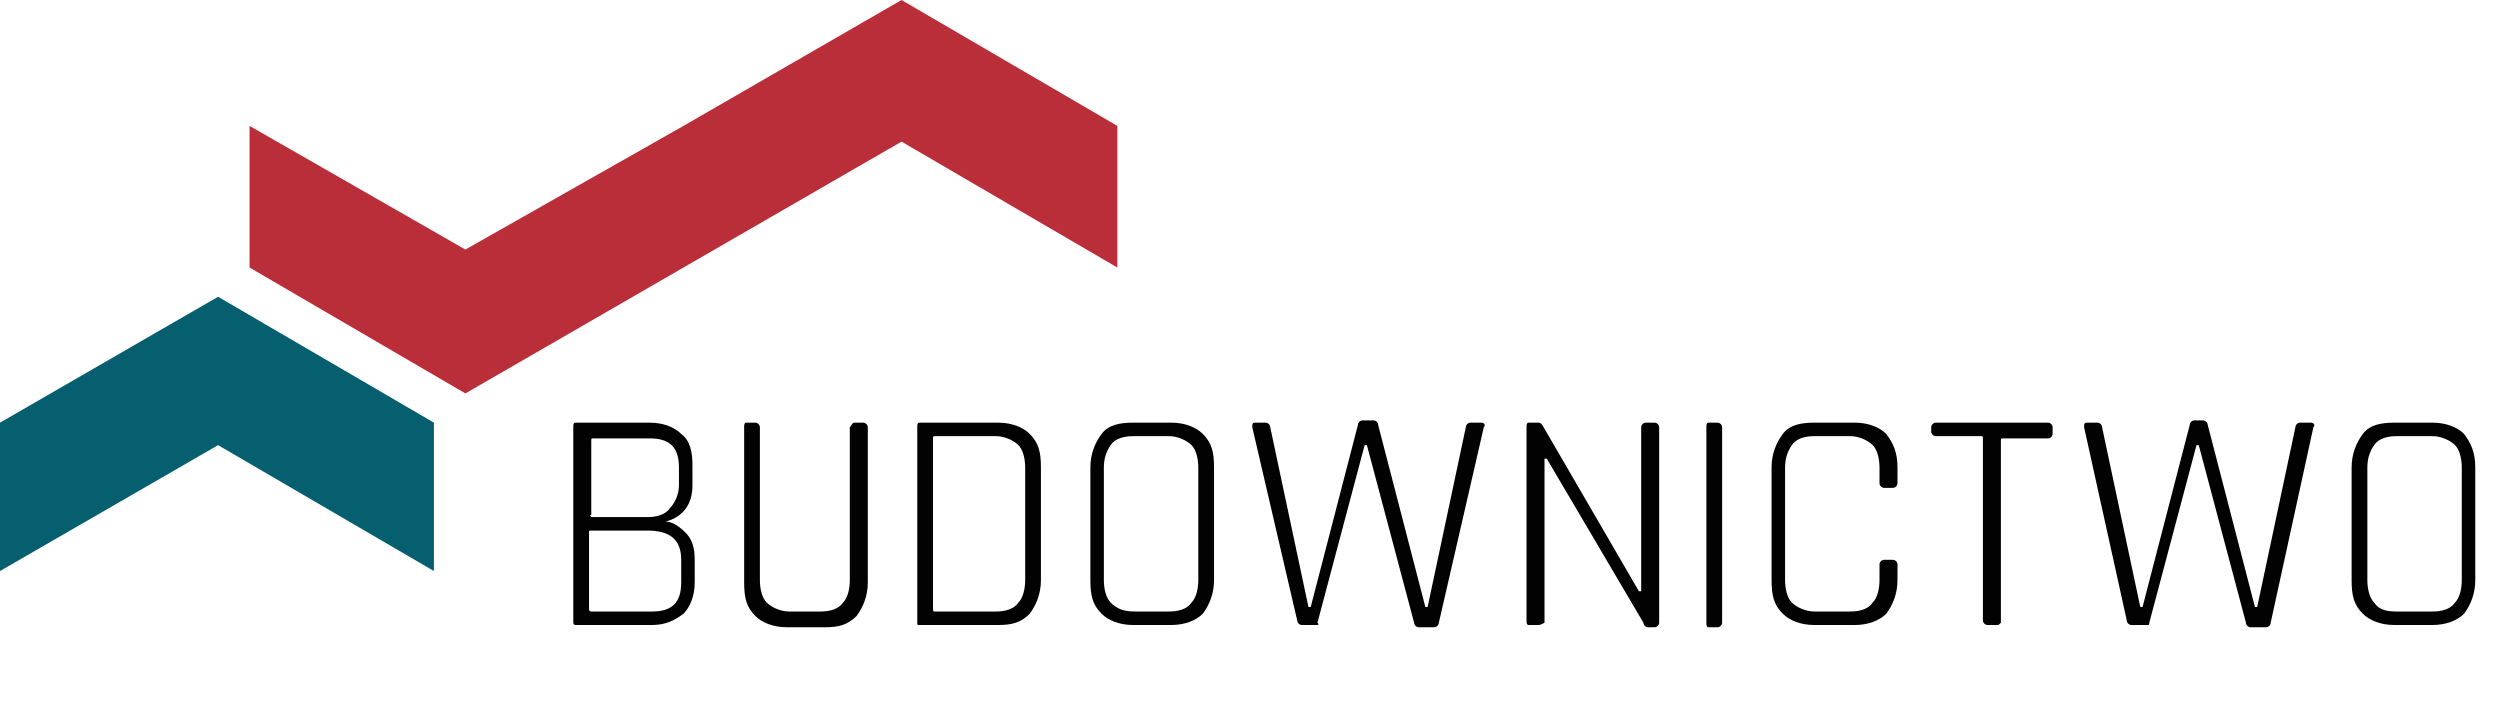 <?xml version="1.0" encoding="utf-8"?>
<!-- Generator: Adobe Illustrator 24.2.0, SVG Export Plug-In . SVG Version: 6.00 Build 0)  -->
<svg version="1.1" id="Warstwa_1" xmlns="http://www.w3.org/2000/svg" xmlns:xlink="http://www.w3.org/1999/xlink" x="0px" y="0px"
	 width="111.2px" height="32.2px" viewBox="0 0 111.2 32.2" style="enable-background:new 0 0 111.2 32.2;" xml:space="preserve">
<style type="text/css">
	.st0{fill:#055F6F;}
	.st1{fill:#BA2E3A;}
	.st2{fill:#020203;}
</style>
<g>
	<polygon class="st0" points="0,18.8 0,25.4 9.7,19.8 19.3,25.4 19.3,18.8 9.7,13.2 	"/>
	<polygon class="st1" points="40.1,0 30.4,5.6 30.4,5.6 20.7,11.1 11.1,5.6 11.1,11.9 20.7,17.5 30.4,11.9 30.4,11.9 40.1,6.3 
		49.7,11.9 49.7,5.6 	"/>
</g>
<g>
	<g>
		<path class="st2" d="M25.5,27.7V19c0-0.1,0-0.2,0.1-0.2h3.3c0.6,0,1.1,0.2,1.4,0.5c0.4,0.3,0.5,0.8,0.5,1.4v0.9
			c0,0.8-0.4,1.4-1.2,1.6c0.3,0,0.6,0.2,0.9,0.5s0.4,0.7,0.4,1.2v1c0,0.6-0.2,1.1-0.5,1.4c-0.4,0.3-0.8,0.5-1.4,0.5h-3.4
			C25.6,27.8,25.5,27.8,25.5,27.7z M26.3,23h2.5c0.4,0,0.8-0.1,1-0.4c0.2-0.2,0.4-0.6,0.4-1v-0.8c0-0.9-0.4-1.3-1.3-1.3h-2.5
			c-0.1,0-0.1,0-0.1,0.1v3.3C26.2,22.9,26.3,23,26.3,23z M26.3,27.2H29c0.9,0,1.3-0.4,1.3-1.3v-1c0-0.9-0.5-1.3-1.5-1.3h-2.5
			c-0.1,0-0.1,0-0.1,0.1v3.4C26.2,27.2,26.3,27.2,26.3,27.2z"/>
		<path class="st2" d="M38,18.8h0.4c0.1,0,0.2,0.1,0.2,0.2v6.9c0,0.6-0.2,1.1-0.5,1.5c-0.4,0.4-0.8,0.5-1.4,0.5H35
			c-0.6,0-1.1-0.2-1.4-0.5c-0.4-0.4-0.5-0.8-0.5-1.5V19c0-0.1,0-0.2,0.1-0.2h0.4c0.1,0,0.2,0.1,0.2,0.2v6.8c0,0.4,0.1,0.8,0.3,1
			c0.2,0.2,0.6,0.4,1,0.4h1.4c0.4,0,0.8-0.1,1-0.4c0.2-0.2,0.3-0.6,0.3-1V19C37.9,18.9,37.9,18.8,38,18.8z"/>
		<path class="st2" d="M40.8,27.7V19c0-0.1,0-0.2,0.1-0.2h3.5c0.6,0,1.1,0.2,1.4,0.5c0.4,0.4,0.5,0.8,0.5,1.5v5
			c0,0.6-0.2,1.1-0.5,1.5c-0.4,0.4-0.8,0.5-1.4,0.5h-3.5C40.8,27.8,40.8,27.8,40.8,27.7z M41.6,27.2h2.7c0.4,0,0.8-0.1,1-0.4
			c0.2-0.2,0.3-0.6,0.3-1v-5c0-0.4-0.1-0.8-0.3-1c-0.2-0.2-0.6-0.4-1-0.4h-2.7c-0.1,0-0.1,0-0.1,0.1v7.5
			C41.5,27.2,41.5,27.2,41.6,27.2z"/>
		<path class="st2" d="M52.1,27.8h-1.7c-0.6,0-1.1-0.2-1.4-0.5c-0.4-0.4-0.5-0.8-0.5-1.5v-5c0-0.6,0.2-1.1,0.5-1.5
			c0.3-0.4,0.8-0.5,1.4-0.5h1.7c0.6,0,1.1,0.2,1.4,0.5c0.4,0.4,0.5,0.8,0.5,1.5v5c0,0.6-0.2,1.1-0.5,1.5
			C53.2,27.6,52.7,27.8,52.1,27.8z M50.5,27.2H52c0.4,0,0.8-0.1,1-0.4c0.2-0.2,0.3-0.6,0.3-1v-5c0-0.4-0.1-0.8-0.3-1
			c-0.2-0.2-0.6-0.4-1-0.4h-1.6c-0.4,0-0.8,0.1-1,0.4s-0.3,0.6-0.3,1v5c0,0.4,0.1,0.8,0.3,1C49.7,27.1,50,27.2,50.5,27.2z"/>
		<path class="st2" d="M58.6,27.8h-0.7c-0.1,0-0.2-0.1-0.2-0.2L55.7,19c0-0.1,0-0.2,0.1-0.2h0.5c0.1,0,0.2,0.1,0.2,0.2l1.7,8h0.1
			l2.1-8.1c0-0.1,0.1-0.2,0.2-0.2h0.5c0.1,0,0.2,0.1,0.2,0.2l2.1,8.1h0.1l1.7-8c0-0.1,0.1-0.2,0.2-0.2h0.5c0.1,0,0.2,0.1,0.1,0.2
			L64,27.7c0,0.1-0.1,0.2-0.2,0.2h-0.7c-0.1,0-0.2-0.1-0.2-0.2l-2.1-7.9h-0.1l-2.1,7.9C58.7,27.8,58.6,27.8,58.6,27.8z"/>
		<path class="st2" d="M68.4,27.8H68c-0.1,0-0.1-0.1-0.1-0.2V19c0-0.1,0-0.2,0.1-0.2h0.4c0.1,0,0.1,0,0.2,0.1l4.3,7.4h0.1V19
			c0-0.1,0.1-0.2,0.2-0.2h0.4c0.1,0,0.2,0.1,0.2,0.2v8.7c0,0.1-0.1,0.2-0.2,0.2h-0.3c-0.1,0-0.2-0.1-0.2-0.2l-4.3-7.3h-0.1v7.3
			C68.5,27.8,68.5,27.8,68.4,27.8z"/>
		<path class="st2" d="M76.6,19v8.7c0,0.1-0.1,0.2-0.2,0.2H76c-0.1,0-0.1-0.1-0.1-0.2V19c0-0.1,0-0.2,0.1-0.2h0.4
			C76.5,18.8,76.6,18.9,76.6,19z"/>
		<path class="st2" d="M82.5,27.8h-1.8c-0.6,0-1.1-0.2-1.4-0.5c-0.4-0.4-0.5-0.8-0.5-1.5v-5c0-0.6,0.2-1.1,0.5-1.5
			c0.3-0.4,0.8-0.5,1.4-0.5h1.8c0.6,0,1.1,0.2,1.4,0.5c0.3,0.4,0.5,0.8,0.5,1.5v0.7c0,0.1-0.1,0.2-0.2,0.2h-0.4
			c-0.1,0-0.2-0.1-0.2-0.2v-0.7c0-0.4-0.1-0.8-0.3-1c-0.2-0.2-0.6-0.4-1-0.4h-1.6c-0.4,0-0.8,0.1-1,0.4s-0.3,0.6-0.3,1v5
			c0,0.4,0.1,0.8,0.3,1c0.2,0.2,0.6,0.4,1,0.4h1.6c0.4,0,0.8-0.1,1-0.4c0.2-0.2,0.3-0.6,0.3-1v-0.7c0-0.1,0.1-0.2,0.2-0.2h0.4
			c0.1,0,0.2,0.1,0.2,0.2v0.7c0,0.6-0.2,1.1-0.5,1.5C83.6,27.6,83.1,27.8,82.5,27.8z"/>
		<path class="st2" d="M88.8,27.8h-0.4c-0.1,0-0.2-0.1-0.2-0.2v-8.1c0-0.1,0-0.1-0.1-0.1h-2c-0.1,0-0.2-0.1-0.2-0.2V19
			c0-0.1,0.1-0.2,0.2-0.2h5c0.1,0,0.2,0.1,0.2,0.2v0.3c0,0.1-0.1,0.2-0.2,0.2h-2c-0.1,0-0.1,0-0.1,0.1v8.1
			C88.9,27.8,88.9,27.8,88.8,27.8z"/>
		<path class="st2" d="M95.5,27.8h-0.7c-0.1,0-0.2-0.1-0.2-0.2L92.7,19c0-0.1,0-0.2,0.1-0.2h0.5c0.1,0,0.2,0.1,0.2,0.2l1.7,8h0.1
			l2.1-8.1c0-0.1,0.1-0.2,0.2-0.2H98c0.1,0,0.2,0.1,0.2,0.2l2.1,8.1h0.1l1.7-8c0-0.1,0.1-0.2,0.2-0.2h0.5c0.1,0,0.2,0.1,0.1,0.2
			l-1.9,8.7c0,0.1-0.1,0.2-0.2,0.2h-0.7c-0.1,0-0.2-0.1-0.2-0.2l-2.1-7.9h-0.1l-2.1,7.9C95.6,27.8,95.6,27.8,95.5,27.8z"/>
		<path class="st2" d="M108.2,27.8h-1.7c-0.6,0-1.1-0.2-1.4-0.5c-0.4-0.4-0.5-0.8-0.5-1.5v-5c0-0.6,0.2-1.1,0.5-1.5
			c0.3-0.4,0.8-0.5,1.4-0.5h1.7c0.6,0,1.1,0.2,1.4,0.5c0.3,0.4,0.5,0.8,0.5,1.5v5c0,0.6-0.2,1.1-0.5,1.5
			C109.3,27.6,108.8,27.8,108.2,27.8z M106.6,27.2h1.6c0.4,0,0.8-0.1,1-0.4c0.2-0.2,0.3-0.6,0.3-1v-5c0-0.4-0.1-0.8-0.3-1
			c-0.2-0.2-0.6-0.4-1-0.4h-1.6c-0.4,0-0.8,0.1-1,0.4s-0.3,0.6-0.3,1v5c0,0.4,0.1,0.8,0.3,1C105.8,27.1,106.1,27.2,106.6,27.2z"/>
	</g>
</g>
</svg>
